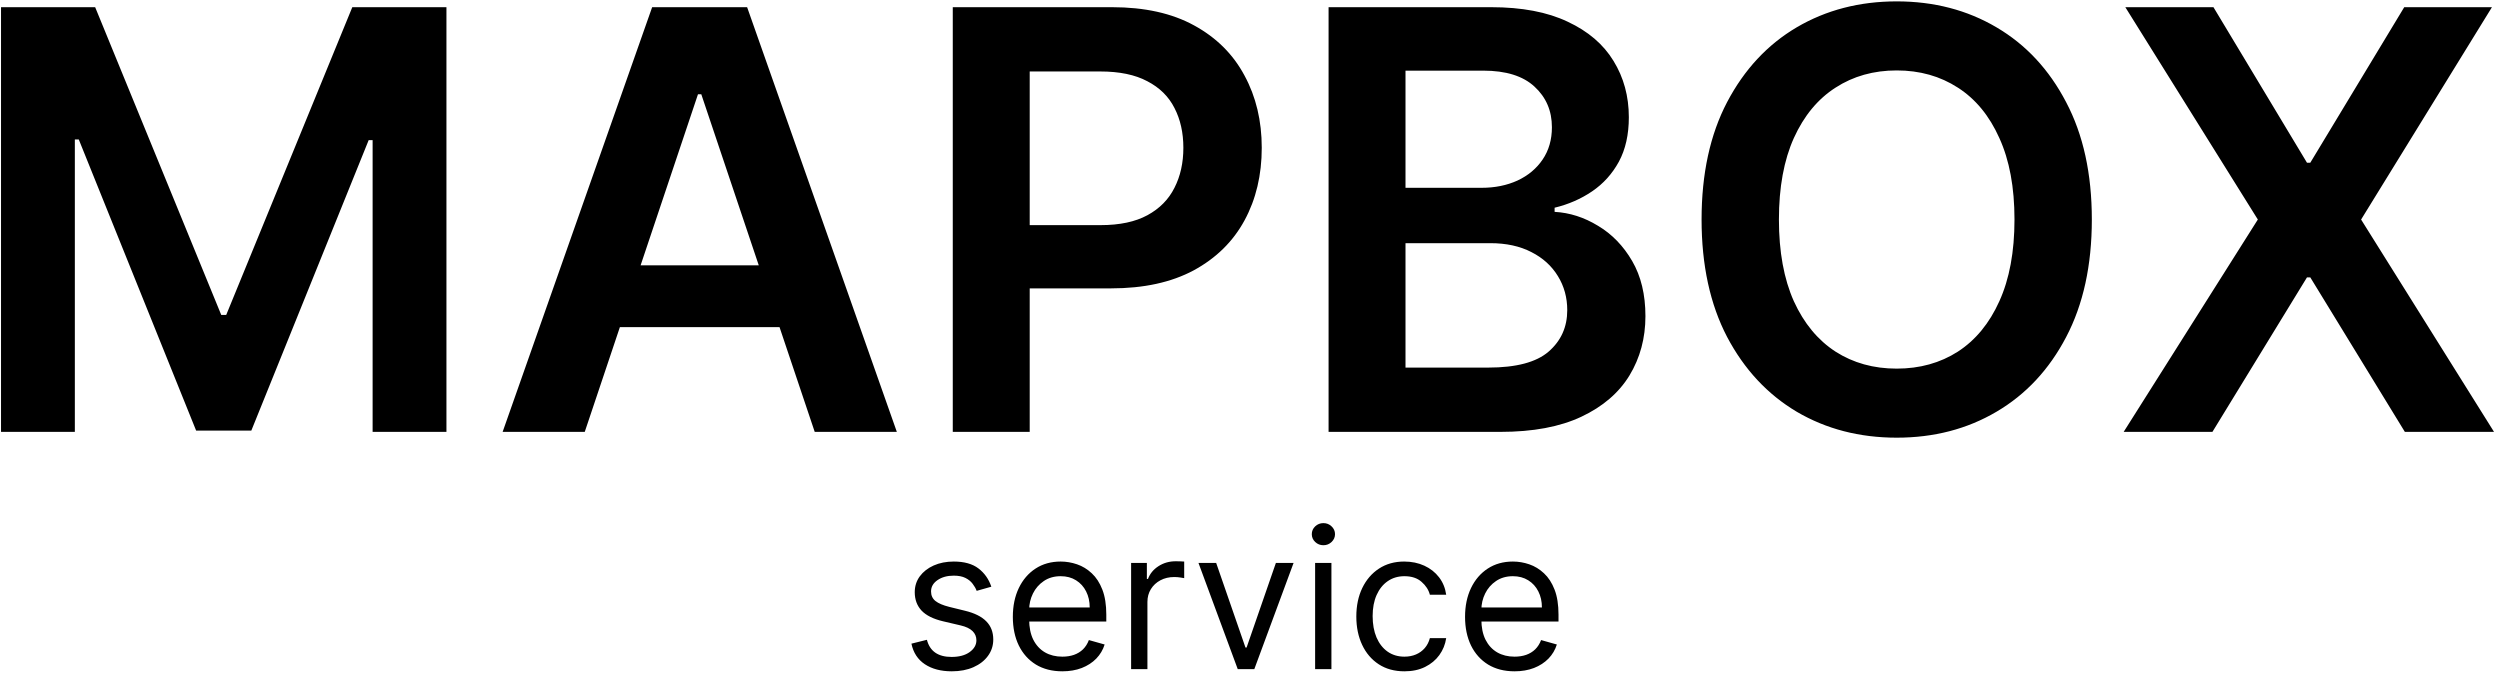 <svg width="411" height="111" viewBox="0 0 411 111" fill="none" xmlns="http://www.w3.org/2000/svg">
<path d="M0.168 1.182H15.645L36.372 51.773H37.19L57.918 1.182H73.395V71H61.258V23.034H60.611L41.315 70.796H32.247L12.952 22.932H12.304V71H0.168V1.182ZM96.133 71H82.633L107.213 1.182H122.827L147.44 71H133.94L115.293 15.5H114.747L96.133 71ZM96.577 43.625H133.395V53.784H96.577V43.625ZM156.636 71V1.182H182.818C188.182 1.182 192.682 2.182 196.318 4.182C199.977 6.182 202.739 8.932 204.602 12.432C206.489 15.909 207.432 19.864 207.432 24.296C207.432 28.773 206.489 32.75 204.602 36.227C202.716 39.705 199.932 42.443 196.25 44.443C192.568 46.42 188.034 47.409 182.648 47.409H165.295V37.011H180.943C184.08 37.011 186.648 36.466 188.648 35.375C190.648 34.284 192.125 32.784 193.08 30.875C194.057 28.966 194.545 26.773 194.545 24.296C194.545 21.818 194.057 19.636 193.08 17.75C192.125 15.864 190.636 14.398 188.614 13.352C186.614 12.284 184.034 11.75 180.875 11.75H169.284V71H156.636ZM218.418 71V1.182H245.145C250.19 1.182 254.384 1.977 257.724 3.568C261.088 5.136 263.599 7.284 265.259 10.011C266.94 12.739 267.781 15.829 267.781 19.284C267.781 22.125 267.236 24.557 266.145 26.579C265.054 28.579 263.588 30.204 261.747 31.454C259.906 32.705 257.849 33.602 255.577 34.148V34.83C258.054 34.966 260.429 35.727 262.702 37.114C264.997 38.477 266.872 40.409 268.327 42.909C269.781 45.409 270.509 48.432 270.509 51.977C270.509 55.591 269.634 58.841 267.884 61.727C266.134 64.591 263.497 66.852 259.974 68.511C256.452 70.171 252.02 71 246.679 71H218.418ZM231.065 60.432H244.668C249.259 60.432 252.565 59.557 254.588 57.807C256.634 56.034 257.656 53.761 257.656 50.989C257.656 48.92 257.145 47.057 256.122 45.398C255.099 43.716 253.645 42.398 251.759 41.443C249.872 40.466 247.622 39.977 245.009 39.977H231.065V60.432ZM231.065 30.875H243.577C245.759 30.875 247.724 30.477 249.474 29.682C251.224 28.864 252.599 27.716 253.599 26.239C254.622 24.739 255.134 22.966 255.134 20.921C255.134 18.216 254.179 15.989 252.27 14.239C250.384 12.489 247.577 11.614 243.849 11.614H231.065V30.875ZM343.898 36.091C343.898 43.614 342.489 50.057 339.67 55.42C336.875 60.761 333.057 64.852 328.216 67.693C323.398 70.534 317.932 71.954 311.818 71.954C305.705 71.954 300.227 70.534 295.386 67.693C290.568 64.829 286.75 60.727 283.932 55.386C281.136 50.023 279.739 43.591 279.739 36.091C279.739 28.568 281.136 22.136 283.932 16.796C286.75 11.432 290.568 7.33 295.386 4.489C300.227 1.648 305.705 0.227 311.818 0.227C317.932 0.227 323.398 1.648 328.216 4.489C333.057 7.33 336.875 11.432 339.67 16.796C342.489 22.136 343.898 28.568 343.898 36.091ZM331.182 36.091C331.182 30.796 330.352 26.329 328.693 22.693C327.057 19.034 324.784 16.273 321.875 14.409C318.966 12.523 315.614 11.579 311.818 11.579C308.023 11.579 304.67 12.523 301.761 14.409C298.852 16.273 296.568 19.034 294.909 22.693C293.273 26.329 292.455 30.796 292.455 36.091C292.455 41.386 293.273 45.864 294.909 49.523C296.568 53.159 298.852 55.92 301.761 57.807C304.67 59.67 308.023 60.602 311.818 60.602C315.614 60.602 318.966 59.67 321.875 57.807C324.784 55.92 327.057 53.159 328.693 49.523C330.352 45.864 331.182 41.386 331.182 36.091ZM363.892 1.182L379.267 26.75H379.812L395.256 1.182H409.676L388.165 36.091L410.017 71H395.358L379.812 45.602H379.267L363.722 71H349.131L371.188 36.091L349.403 1.182H363.892ZM162.974 96.454L160.565 97.136C160.414 96.735 160.19 96.345 159.895 95.966C159.607 95.579 159.213 95.261 158.713 95.011C158.213 94.761 157.573 94.636 156.793 94.636C155.724 94.636 154.834 94.883 154.122 95.375C153.418 95.86 153.065 96.477 153.065 97.227C153.065 97.894 153.308 98.421 153.793 98.807C154.277 99.193 155.035 99.515 156.065 99.773L158.656 100.409C160.217 100.788 161.38 101.367 162.145 102.148C162.91 102.92 163.293 103.917 163.293 105.136C163.293 106.136 163.005 107.03 162.429 107.818C161.861 108.606 161.065 109.227 160.043 109.682C159.02 110.136 157.83 110.364 156.474 110.364C154.694 110.364 153.221 109.977 152.054 109.205C150.887 108.432 150.149 107.303 149.838 105.818L152.384 105.182C152.626 106.121 153.084 106.826 153.759 107.295C154.44 107.765 155.33 108 156.429 108C157.679 108 158.671 107.735 159.406 107.205C160.149 106.667 160.52 106.023 160.52 105.273C160.52 104.667 160.308 104.159 159.884 103.75C159.459 103.333 158.808 103.023 157.929 102.818L155.02 102.136C153.421 101.758 152.247 101.17 151.497 100.375C150.755 99.572 150.384 98.568 150.384 97.364C150.384 96.379 150.66 95.508 151.213 94.75C151.774 93.992 152.535 93.398 153.497 92.966C154.467 92.534 155.565 92.318 156.793 92.318C158.52 92.318 159.876 92.697 160.861 93.454C161.853 94.212 162.558 95.212 162.974 96.454ZM174.648 110.364C172.966 110.364 171.515 109.992 170.295 109.25C169.083 108.5 168.148 107.455 167.489 106.114C166.837 104.765 166.511 103.197 166.511 101.409C166.511 99.621 166.837 98.046 167.489 96.682C168.148 95.311 169.064 94.242 170.239 93.477C171.42 92.704 172.799 92.318 174.375 92.318C175.284 92.318 176.182 92.47 177.068 92.773C177.955 93.076 178.761 93.568 179.489 94.25C180.216 94.924 180.795 95.818 181.227 96.932C181.659 98.046 181.875 99.417 181.875 101.045V102.182H168.42V99.864H179.148C179.148 98.879 178.951 98 178.557 97.227C178.17 96.454 177.617 95.845 176.898 95.398C176.186 94.951 175.345 94.727 174.375 94.727C173.307 94.727 172.383 94.992 171.602 95.523C170.83 96.046 170.235 96.727 169.818 97.568C169.402 98.409 169.193 99.311 169.193 100.273V101.818C169.193 103.136 169.42 104.254 169.875 105.17C170.337 106.08 170.977 106.773 171.795 107.25C172.614 107.72 173.564 107.955 174.648 107.955C175.352 107.955 175.989 107.856 176.557 107.659C177.133 107.455 177.629 107.152 178.045 106.75C178.462 106.341 178.784 105.833 179.011 105.227L181.602 105.955C181.33 106.833 180.871 107.606 180.227 108.273C179.583 108.932 178.788 109.447 177.841 109.818C176.894 110.182 175.83 110.364 174.648 110.364ZM185.955 110V92.546H188.545V95.182H188.727C189.045 94.318 189.621 93.617 190.455 93.079C191.288 92.542 192.227 92.273 193.273 92.273C193.47 92.273 193.716 92.276 194.011 92.284C194.307 92.292 194.53 92.303 194.682 92.318V95.046C194.591 95.023 194.383 94.989 194.057 94.943C193.739 94.89 193.402 94.864 193.045 94.864C192.197 94.864 191.439 95.042 190.773 95.398C190.114 95.746 189.591 96.231 189.205 96.852C188.826 97.466 188.636 98.167 188.636 98.954V110H185.955ZM212.665 92.546L206.21 110H203.483L197.028 92.546H199.938L204.756 106.455H204.938L209.756 92.546H212.665ZM216.205 110V92.546H218.886V110H216.205ZM217.568 89.636C217.045 89.636 216.595 89.458 216.216 89.102C215.845 88.746 215.659 88.318 215.659 87.818C215.659 87.318 215.845 86.89 216.216 86.534C216.595 86.178 217.045 86 217.568 86C218.091 86 218.538 86.178 218.909 86.534C219.288 86.89 219.477 87.318 219.477 87.818C219.477 88.318 219.288 88.746 218.909 89.102C218.538 89.458 218.091 89.636 217.568 89.636ZM230.889 110.364C229.253 110.364 227.844 109.977 226.662 109.205C225.48 108.432 224.571 107.367 223.935 106.011C223.298 104.655 222.98 103.106 222.98 101.364C222.98 99.591 223.306 98.026 223.957 96.671C224.616 95.307 225.533 94.242 226.707 93.477C227.889 92.704 229.268 92.318 230.844 92.318C232.071 92.318 233.177 92.546 234.162 93C235.147 93.454 235.954 94.091 236.582 94.909C237.211 95.727 237.601 96.682 237.753 97.773H235.071C234.866 96.977 234.412 96.273 233.707 95.659C233.01 95.038 232.071 94.727 230.889 94.727C229.844 94.727 228.927 95 228.139 95.546C227.359 96.083 226.749 96.845 226.31 97.829C225.878 98.807 225.662 99.954 225.662 101.273C225.662 102.621 225.874 103.795 226.298 104.795C226.73 105.795 227.336 106.572 228.116 107.125C228.904 107.678 229.829 107.955 230.889 107.955C231.586 107.955 232.219 107.833 232.787 107.591C233.355 107.348 233.836 107 234.23 106.545C234.624 106.091 234.904 105.545 235.071 104.909H237.753C237.601 105.939 237.226 106.867 236.628 107.693C236.037 108.511 235.253 109.163 234.276 109.648C233.306 110.125 232.177 110.364 230.889 110.364ZM248.991 110.364C247.31 110.364 245.859 109.992 244.639 109.25C243.427 108.5 242.491 107.455 241.832 106.114C241.181 104.765 240.855 103.197 240.855 101.409C240.855 99.621 241.181 98.046 241.832 96.682C242.491 95.311 243.408 94.242 244.582 93.477C245.764 92.704 247.143 92.318 248.719 92.318C249.628 92.318 250.526 92.47 251.412 92.773C252.298 93.076 253.105 93.568 253.832 94.25C254.56 94.924 255.139 95.818 255.571 96.932C256.003 98.046 256.219 99.417 256.219 101.045V102.182H242.764V99.864H253.491C253.491 98.879 253.295 98 252.901 97.227C252.514 96.454 251.961 95.845 251.241 95.398C250.529 94.951 249.688 94.727 248.719 94.727C247.651 94.727 246.726 94.992 245.946 95.523C245.173 96.046 244.579 96.727 244.162 97.568C243.745 98.409 243.537 99.311 243.537 100.273V101.818C243.537 103.136 243.764 104.254 244.219 105.17C244.681 106.08 245.321 106.773 246.139 107.25C246.957 107.72 247.908 107.955 248.991 107.955C249.696 107.955 250.332 107.856 250.901 107.659C251.476 107.455 251.973 107.152 252.389 106.75C252.806 106.341 253.128 105.833 253.355 105.227L255.946 105.955C255.673 106.833 255.215 107.606 254.571 108.273C253.927 108.932 253.132 109.447 252.185 109.818C251.238 110.182 250.173 110.364 248.991 110.364Z" fill="black"/>
</svg>
